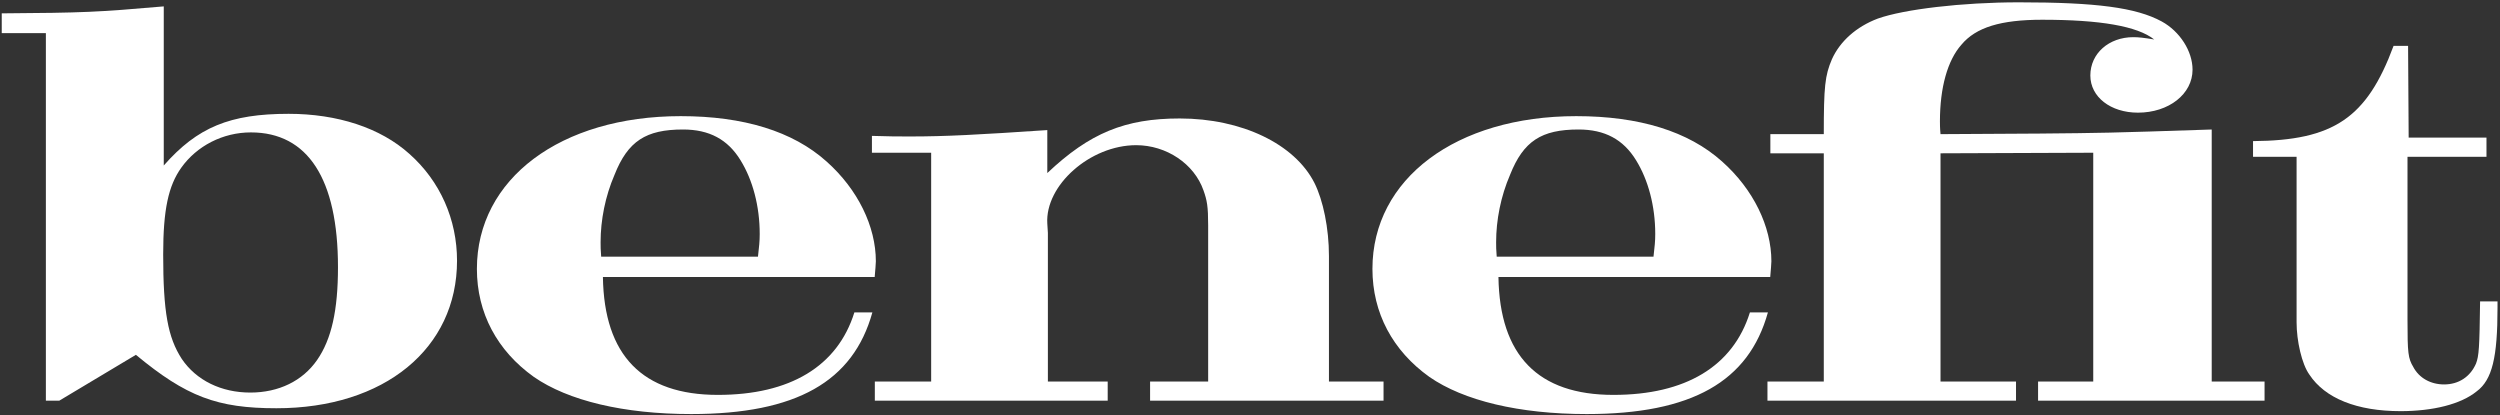 <svg width="861" height="143" viewBox="0 0 861 143" fill="none" xmlns="http://www.w3.org/2000/svg">
<rect x="0" y="0" width="861" height="143" fill="#333333" stroke="none"/>
<path d="M86.4 45.6C76.8 45.6 67.8 50.2 62.4 57.8C58 64 56.2 72.2 56.2 87.6C56.2 107.4 57.8 116.2 62.6 123.6C67.6 131 76.2 135.2 86.2 135.2C96 135.2 104.2 131.2 109.2 124C114.2 116.8 116.4 106.8 116.4 92C116.4 61.6 106 45.6 86.4 45.6ZM15.8 138V11.4H0.6V4.6C29 4.4 33.4 4.2 56.4 2.2V57C68 43.8 79.2 39.2 99.4 39.2C116.2 39.2 131 44 141 53C151.6 62.4 157.4 75.6 157.4 89.8C157.4 120 132.4 140.6 95.2 140.6C74.8 140.6 64.2 136.6 46.8 122.2L20.4 138H15.8Z" fill="white"/>
<path d="M294.244 107.6H300.444C293.844 131.4 274.244 142.6 238.044 142.6C214.844 142.6 195.644 138 183.844 129.8C171.244 120.8 164.244 107.8 164.244 92.6C164.244 61.6 193.044 40 234.444 40C256.044 40 273.044 45.2 284.644 55.6C295.444 65.2 301.644 78 301.644 90C301.644 91 301.444 92.8 301.244 95.4H207.644C208.044 122.4 221.244 136 247.244 136C272.044 136 288.444 126.2 294.244 107.6ZM207.044 88.4H261.044C261.444 84.8 261.644 83.2 261.644 80.6C261.644 71 259.244 62 255.044 55.2C250.644 48 244.244 44.6 235.244 44.6C222.444 44.6 216.244 48.6 211.644 60.2C208.444 67.6 206.844 75.8 206.844 83.4C206.844 84.6 206.844 86.2 207.044 88.4Z" fill="white"/>
<path d="M301.291 138V131.4H320.691V52.6H300.291V46.8C306.291 47 309.291 47 313.491 47C325.691 47 336.891 46.4 360.691 44.8V59.6C375.291 45.8 387.491 40.8 406.291 40.8C427.691 40.8 445.891 49.6 452.691 63C455.691 69 457.691 78.6 457.691 88.2V131.4H476.491V138H396.091V131.4H416.091V77.6C416.091 71 415.691 69 414.491 65.6C411.291 56.4 401.691 50 391.291 50C375.491 50 359.891 63.8 360.691 77L360.891 80.2V131.4H381.491V138H301.291Z" fill="white"/>
<path d="M602.666 107.6H608.866C602.266 131.4 582.666 142.6 546.466 142.6C523.266 142.6 504.066 138 492.266 129.8C479.666 120.8 472.666 107.8 472.666 92.6C472.666 61.6 501.466 40 542.866 40C564.466 40 581.466 45.2 593.066 55.6C603.866 65.2 610.066 78 610.066 90C610.066 91 609.866 92.8 609.666 95.4H516.066C516.466 122.4 529.666 136 555.666 136C580.466 136 596.866 126.2 602.666 107.6ZM515.466 88.4H569.466C569.866 84.8 570.066 83.2 570.066 80.6C570.066 71 567.666 62 563.466 55.2C559.066 48 552.666 44.6 543.666 44.6C530.866 44.6 524.666 48.6 520.066 60.2C516.866 67.6 515.266 75.8 515.266 83.4C515.266 84.6 515.266 86.2 515.466 88.4Z" fill="white"/>
<path d="M720.913 52.6L668.313 52.8V131.4H694.313V138H608.713V131.4H628.113V52.8H609.713V46.2H628.113C628.113 29.8 628.513 26 630.913 20.4C633.713 14.2 639.313 9.2 646.713 6.4C655.713 3.2 675.713 0.8 695.313 0.8C721.913 0.8 735.713 2.6 744.513 7.4C750.713 10.8 755.113 17.6 755.113 24C755.113 32.4 746.913 38.8 736.313 38.8C726.913 38.8 719.913 33.4 719.913 26C719.913 18.4 726.313 12.8 734.713 12.8C736.513 12.8 738.313 13 741.913 13.6C736.113 9 723.313 6.8 703.313 6.8C689.113 6.8 680.513 9.4 675.513 15.4C670.713 20.8 668.113 30.2 668.113 41.8C668.113 42.4 668.113 44.2 668.313 46.2L702.513 46C723.513 45.8 725.913 45.8 761.713 44.6V131.4H779.913V138H701.913V131.4H720.913V52.6Z" fill="white"/>
<path d="M775.944 54V48.6C803.744 48.4 815.144 40.6 824.344 15.8H829.344L829.544 47.4H856.344V54H829.144V110.2C829.144 121.6 829.344 123.4 831.144 126.4C833.144 130.2 837.144 132.4 841.744 132.4C846.744 132.4 850.744 129.8 852.744 125.2C853.744 122.6 853.944 119.8 854.144 103.8H860.144V106C860.144 123 858.344 130.8 852.944 134.8C847.544 139.2 837.944 141.6 826.744 141.6C811.744 141.6 800.744 137.2 795.344 129C792.744 125.4 790.944 117.4 790.944 111V54H775.944Z" fill="white"/>
</svg>
